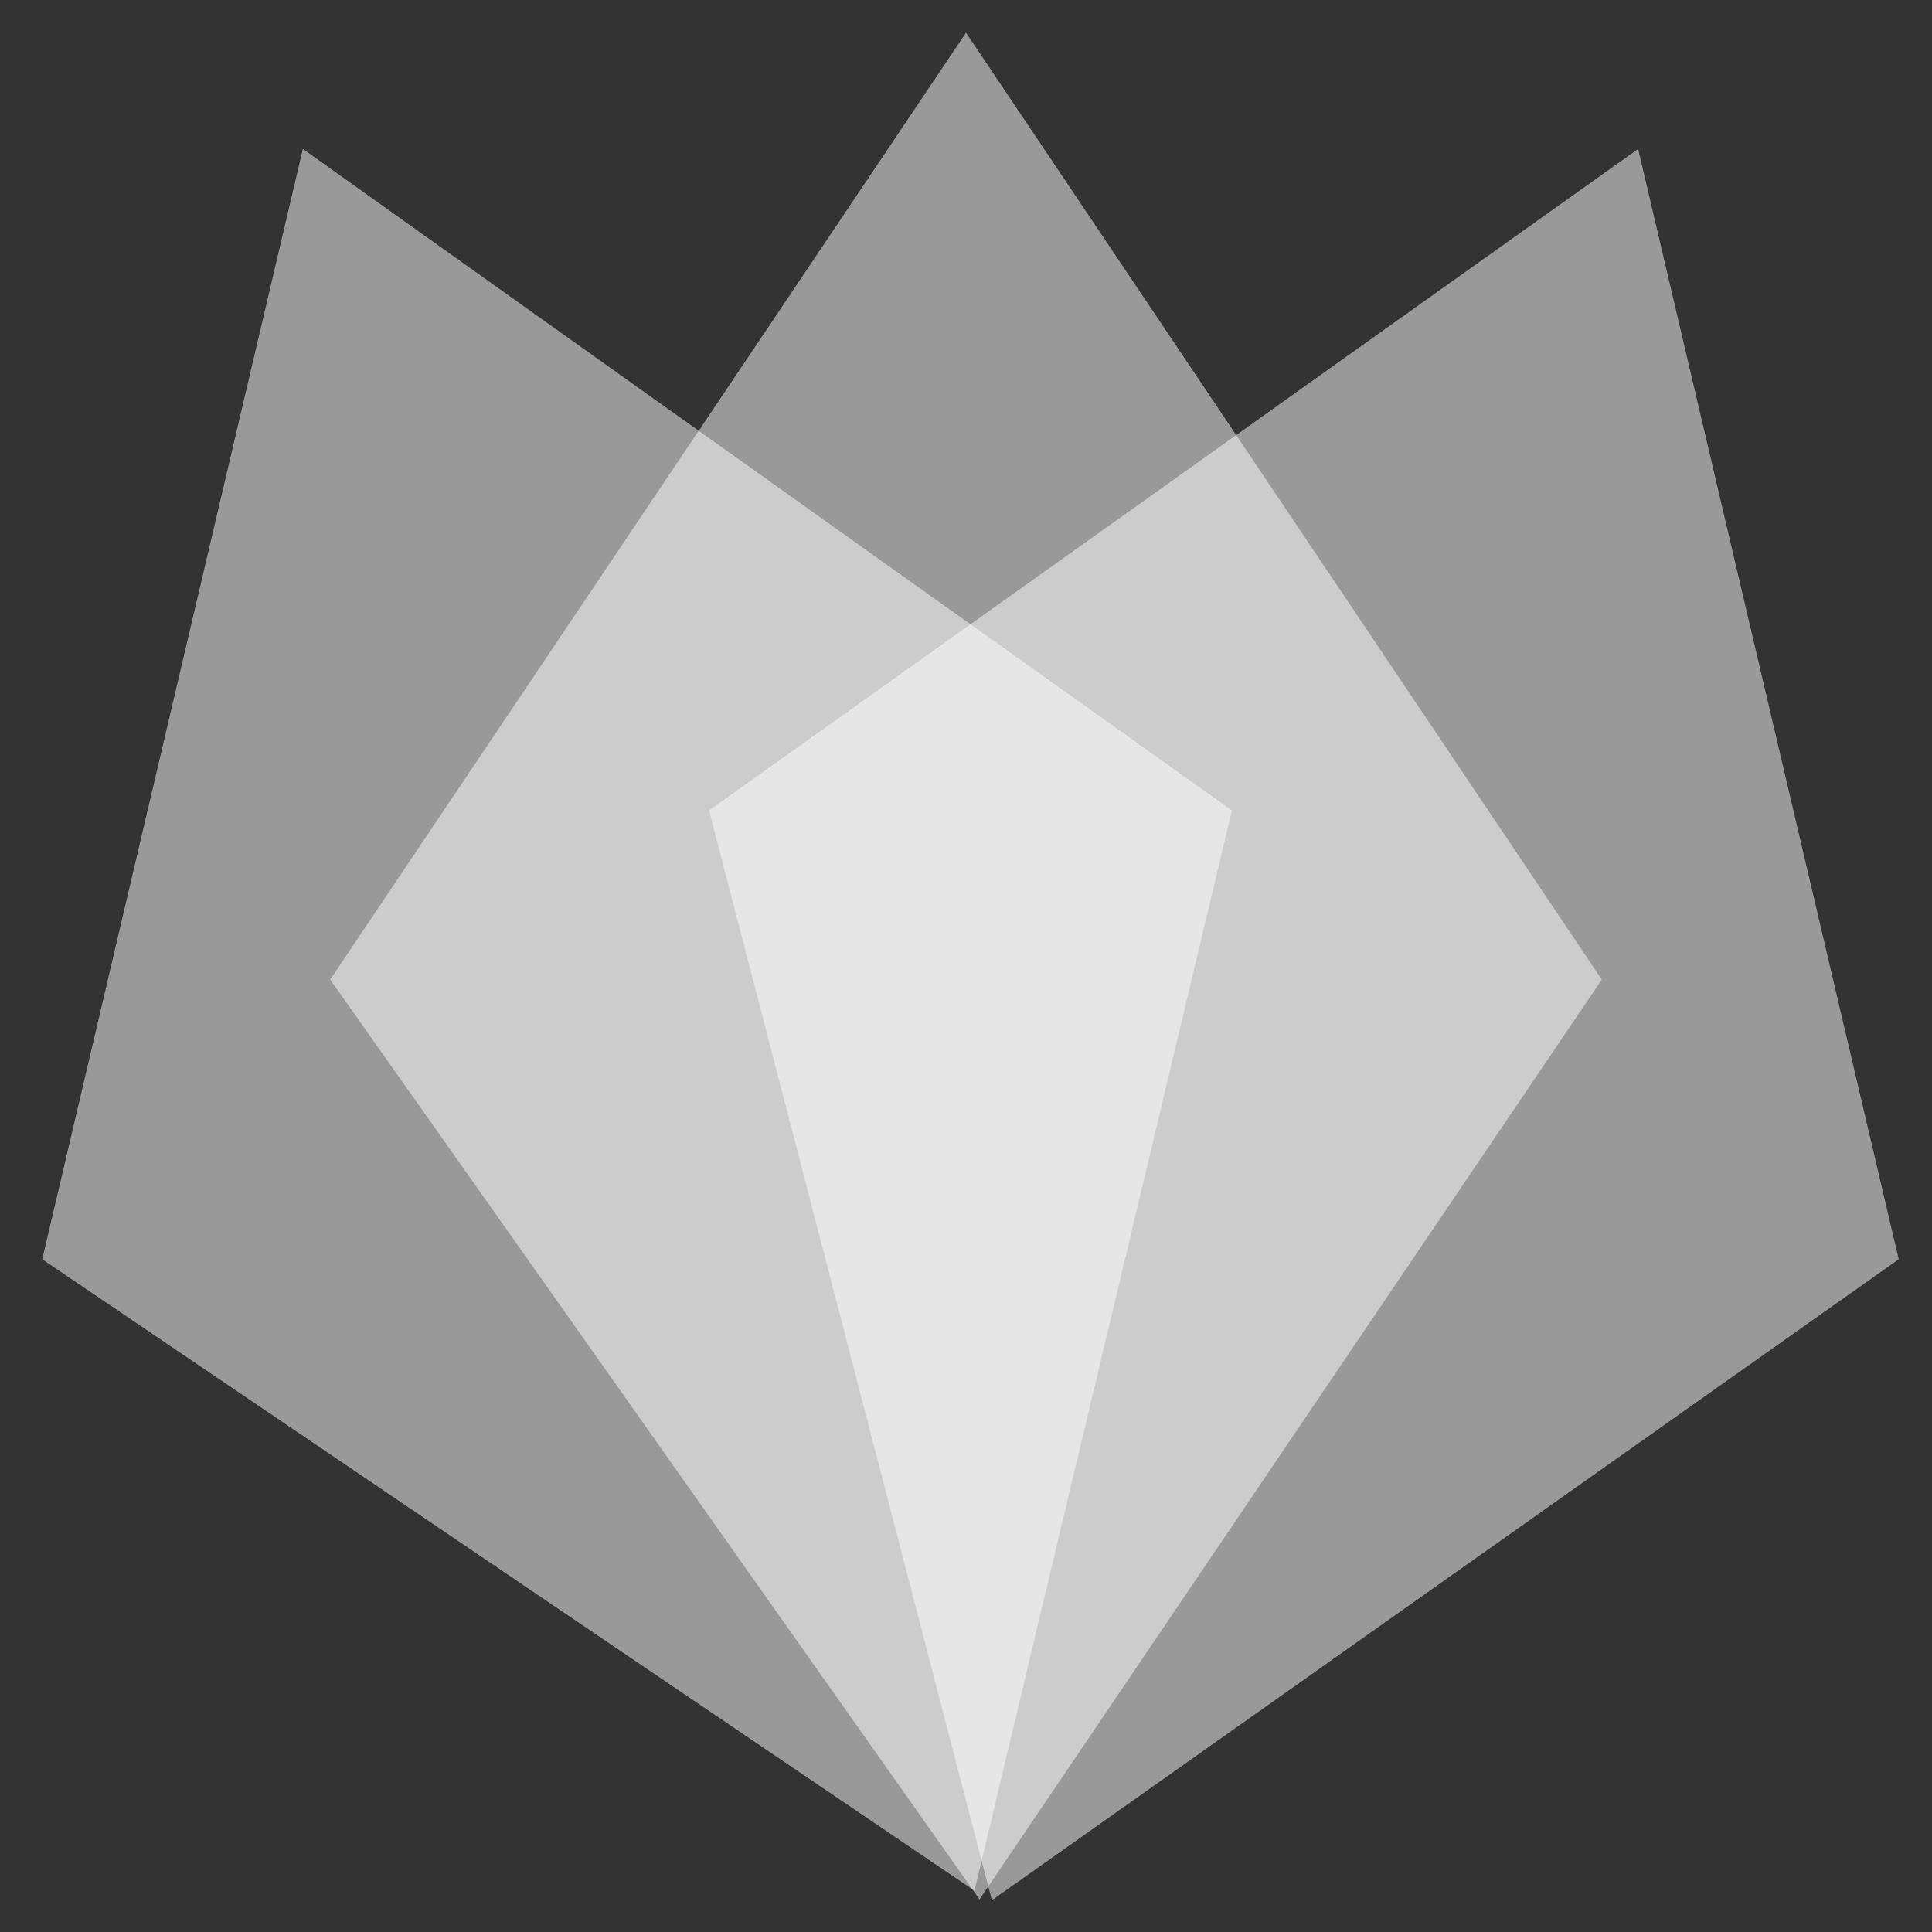 <svg width="37" height="37" viewBox="0 0 37 37" fill="none" xmlns="http://www.w3.org/2000/svg">
<rect x="0" y="0" width="37" height="37" fill="#333333" stroke="none"/>
<path opacity="0.5" d="M6.324 18.76L18.759 36.376L30.676 18.76L18.5 0.626L6.324 18.76Z" fill="white"/>
<path opacity="0.5" d="M0.809 24.116L18.662 36.209L23.593 15.521L5.8 2.852L0.809 24.116Z" fill="white"/>
<path opacity="0.5" d="M13.579 15.52L18.995 36.392L36.363 24.116L31.372 2.852L13.579 15.52Z" fill="white"/>
</svg>
